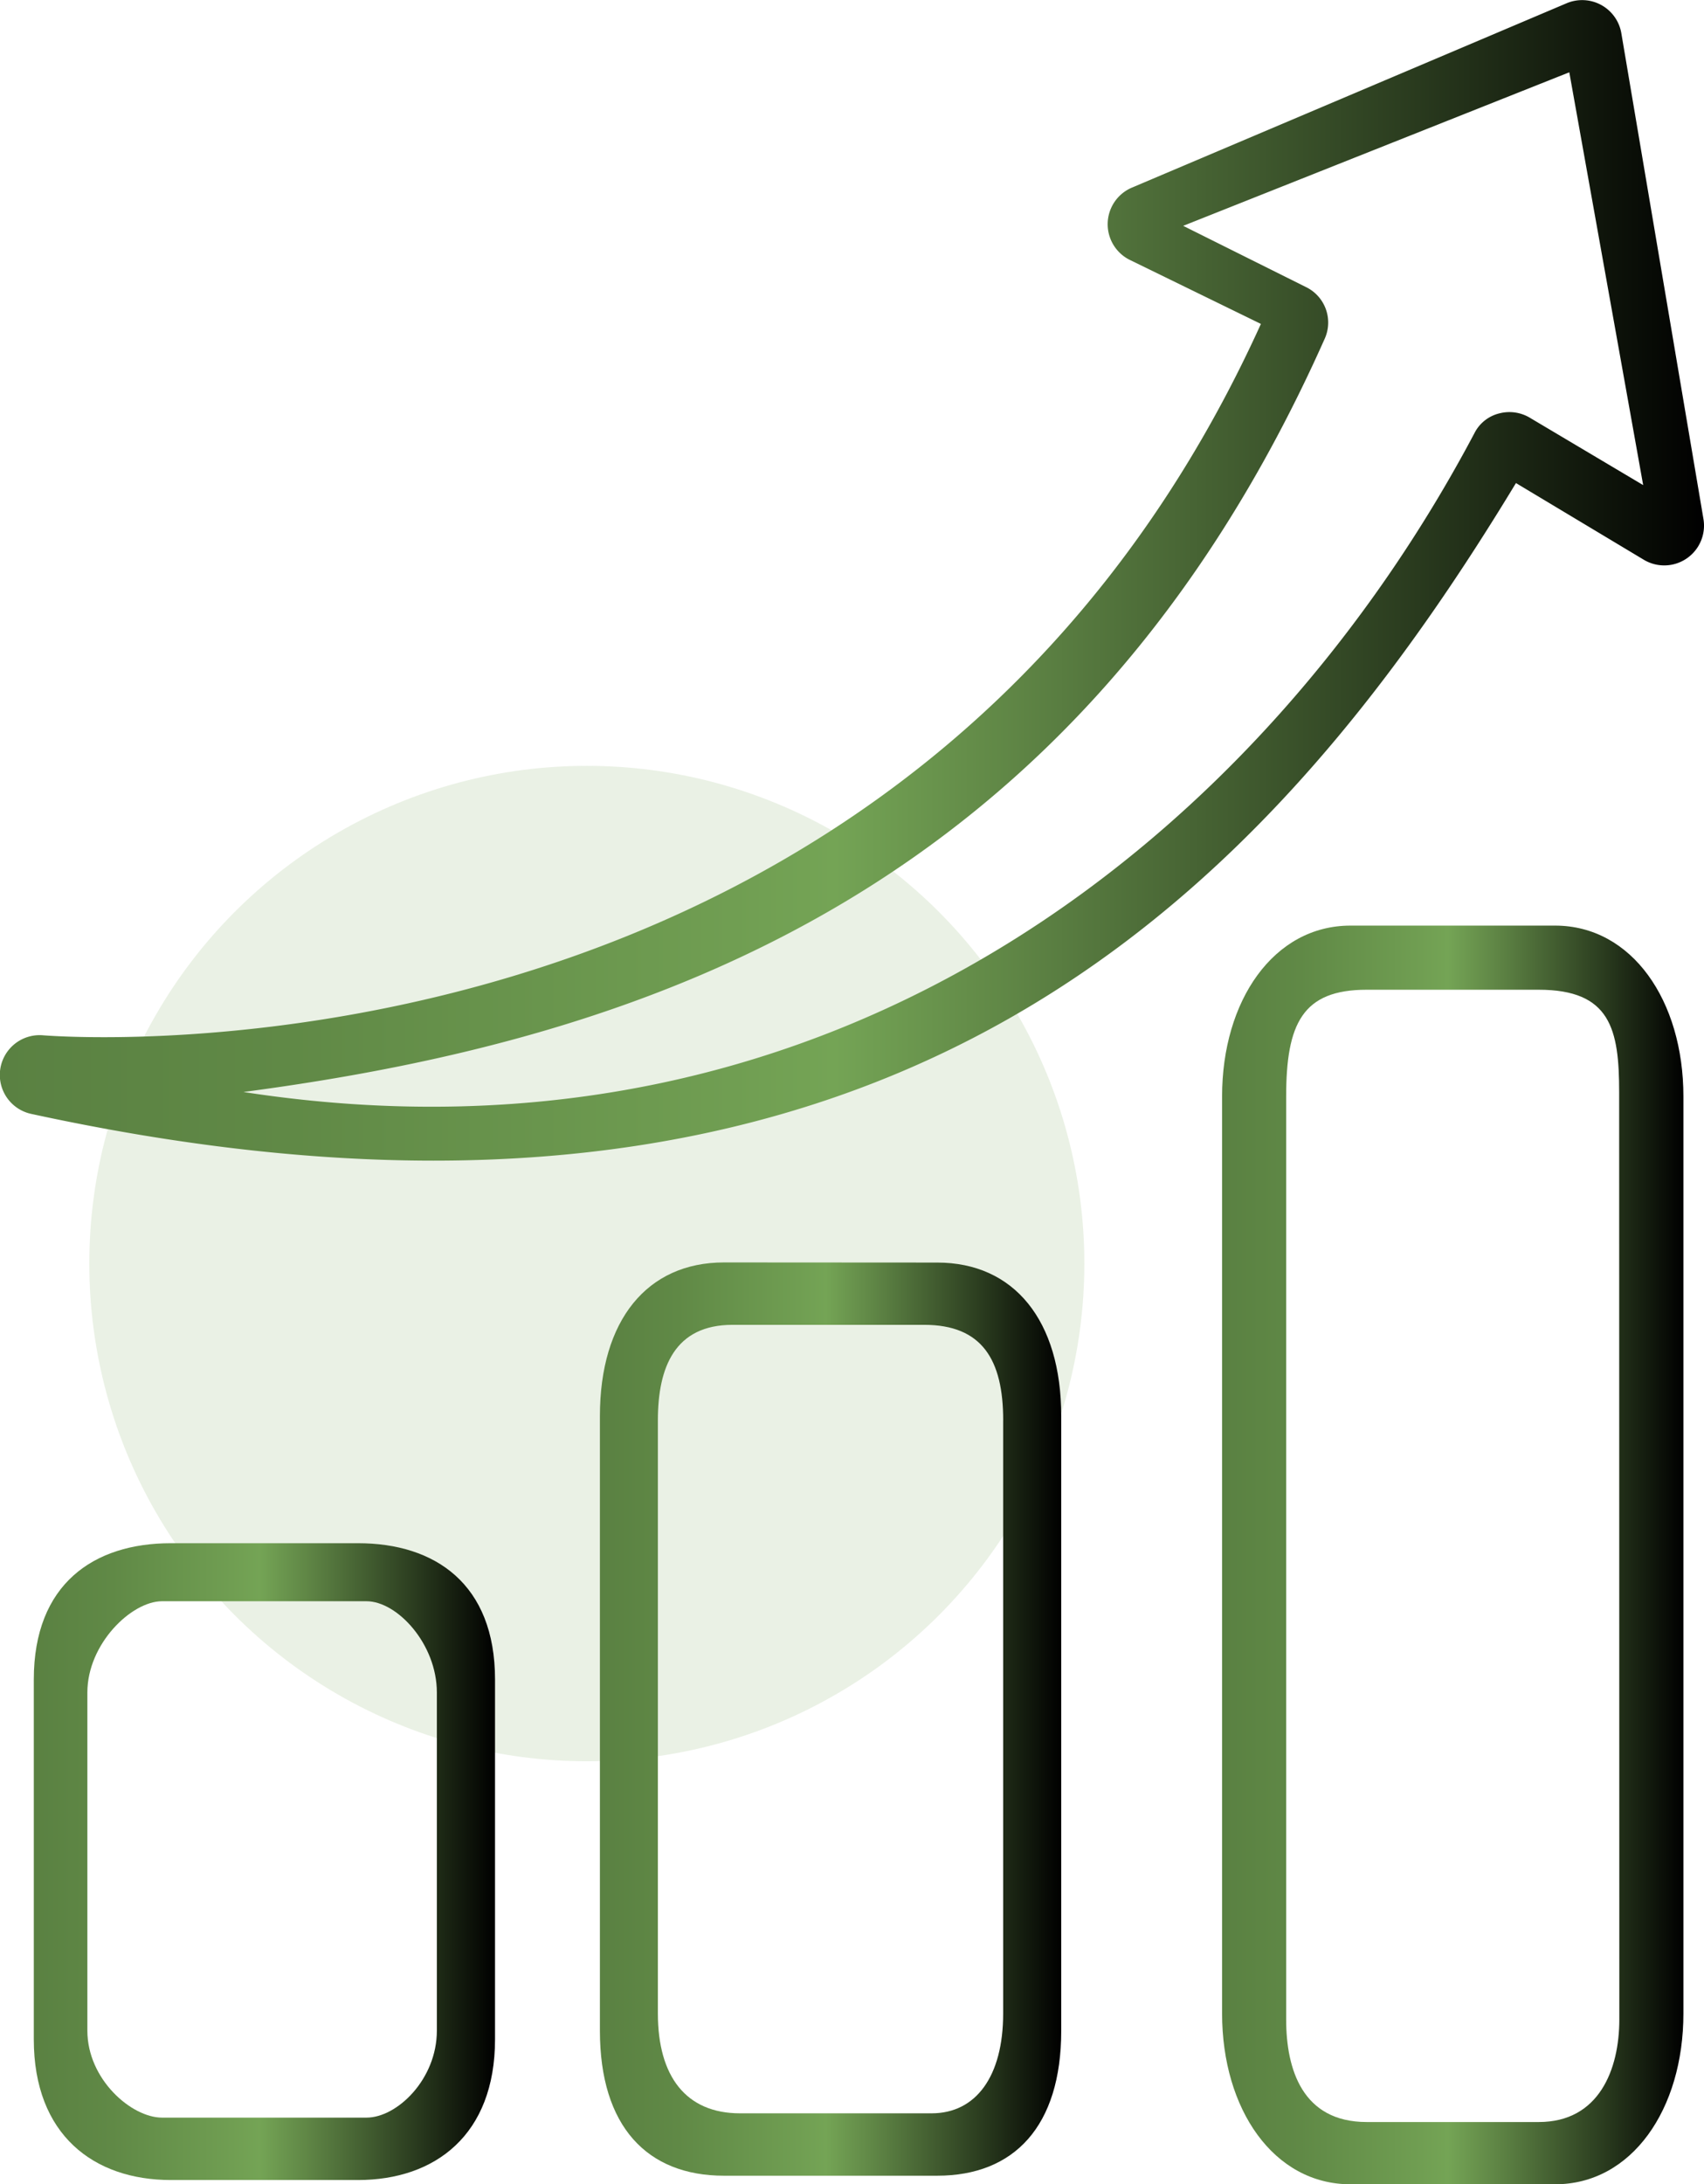 <svg id="Capa_1" data-name="Capa 1" xmlns="http://www.w3.org/2000/svg" xmlns:xlink="http://www.w3.org/1999/xlink" viewBox="0 0 518.78 664.76"><defs><style>.cls-1{fill:#74a455;opacity:0.15;}.cls-2{fill:url(#Degradado_sin_nombre_14);}.cls-3{fill:url(#Degradado_sin_nombre_14-2);}.cls-4{fill:url(#Degradado_sin_nombre_14-3);}.cls-5{fill:url(#Degradado_sin_nombre_14-4);}</style><linearGradient id="Degradado_sin_nombre_14" y1="176.61" x2="518.78" y2="176.61" gradientUnits="userSpaceOnUse"><stop offset="0" stop-color="#5a8142"/><stop offset="0.17" stop-color="#608946"/><stop offset="0.43" stop-color="#709e52"/><stop offset="0.49" stop-color="#74a455"/><stop offset="0.59" stop-color="#608746"/><stop offset="0.82" stop-color="#2c3e20"/><stop offset="1"/></linearGradient><linearGradient id="Degradado_sin_nombre_14-2" x1="10.24" y1="566.55" x2="150.69" y2="566.55" xlink:href="#Degradado_sin_nombre_14"/><linearGradient id="Degradado_sin_nombre_14-3" x1="182.64" y1="523.17" x2="323.09" y2="523.17" xlink:href="#Degradado_sin_nombre_14"/><linearGradient id="Degradado_sin_nombre_14-4" x1="372.06" y1="473.23" x2="512.51" y2="473.23" xlink:href="#Degradado_sin_nombre_14"/></defs><circle class="cls-1" cx="178.66" cy="384.54" r="151.47"/><path class="cls-2" d="M13.07,315.07A12.12,12.12,0,0,0,9.53,339c45,9.76,85.56,14.22,122.45,14.22,174.77,0,265.24-100,329.55-206.21l38.9,23.33a12.11,12.11,0,0,0,18.18-12.41l-25-147.84A12.11,12.11,0,0,0,476.93,1L344.58,57.11a12.11,12.11,0,0,0-.59,22l39.89,19.47C277.47,333,24,315.93,13.07,315.07ZM403.38,102.92a12,12,0,0,0-5.85-15.59l-37.31-18.6L477.77,22l22.49,125.63-34.47-20.48a12.13,12.13,0,0,0-9.21-1.37,11.55,11.55,0,0,0-7.46,5.61c-63,119.37-191.87,229.19-375,200.94C196.92,316.09,328.26,271.7,403.38,102.92Z"/><path class="cls-3" d="M52,469.65c-23.38,0-41.71,12.34-41.71,41.49V620.63c0,29.15,18.33,42.82,41.71,42.82h57c23.4,0,41.71-13.67,41.71-42.82V511.14c0-29.15-18.31-41.49-41.71-41.49ZM133,515.08V618c0,14.79-12.1,26.46-21.42,26.46H49.33C40,644.46,26.6,632.79,26.6,618V515.08c0-14.79,13.42-27.77,22.73-27.77H111.6C120.92,487.31,133,500.29,133,515.08Z"/><path class="cls-4" d="M220.41,384.2c-23.37,0-37.77,17.58-37.77,46.76V618c0,29.16,14.4,44.14,37.77,44.14h64.92c23.38,0,37.76-15,37.76-44.14V431c0-29.18-14.38-46.76-37.76-46.76Zm85,48.07V612.75c0,19.18-8.3,30.4-21.77,30.4H225.29c-16.43,0-25-11.22-25-30.4V432.27c0-16.22,5.18-29.08,22.73-29.08h58.35C299,403.19,305.42,413.81,305.42,432.27Z"/><path class="cls-5" d="M473.43,281.69H411.15c-23.39,0-39.09,22.83-39.09,52V612.75c0,29.16,15.7,52,39.09,52h62.28c23.39,0,39.08-22.85,39.08-52V333.68C512.51,304.52,496.82,281.69,473.43,281.69ZM493,614.58c0,15.23-6.18,31.22-24.51,31.22H416.08c-19.54,0-24.51-16-24.51-31.22V333.74c0-22.25,5-32.53,24.51-32.53h52.36c21.89,0,24.51,12,24.51,31.22Z"/></svg>